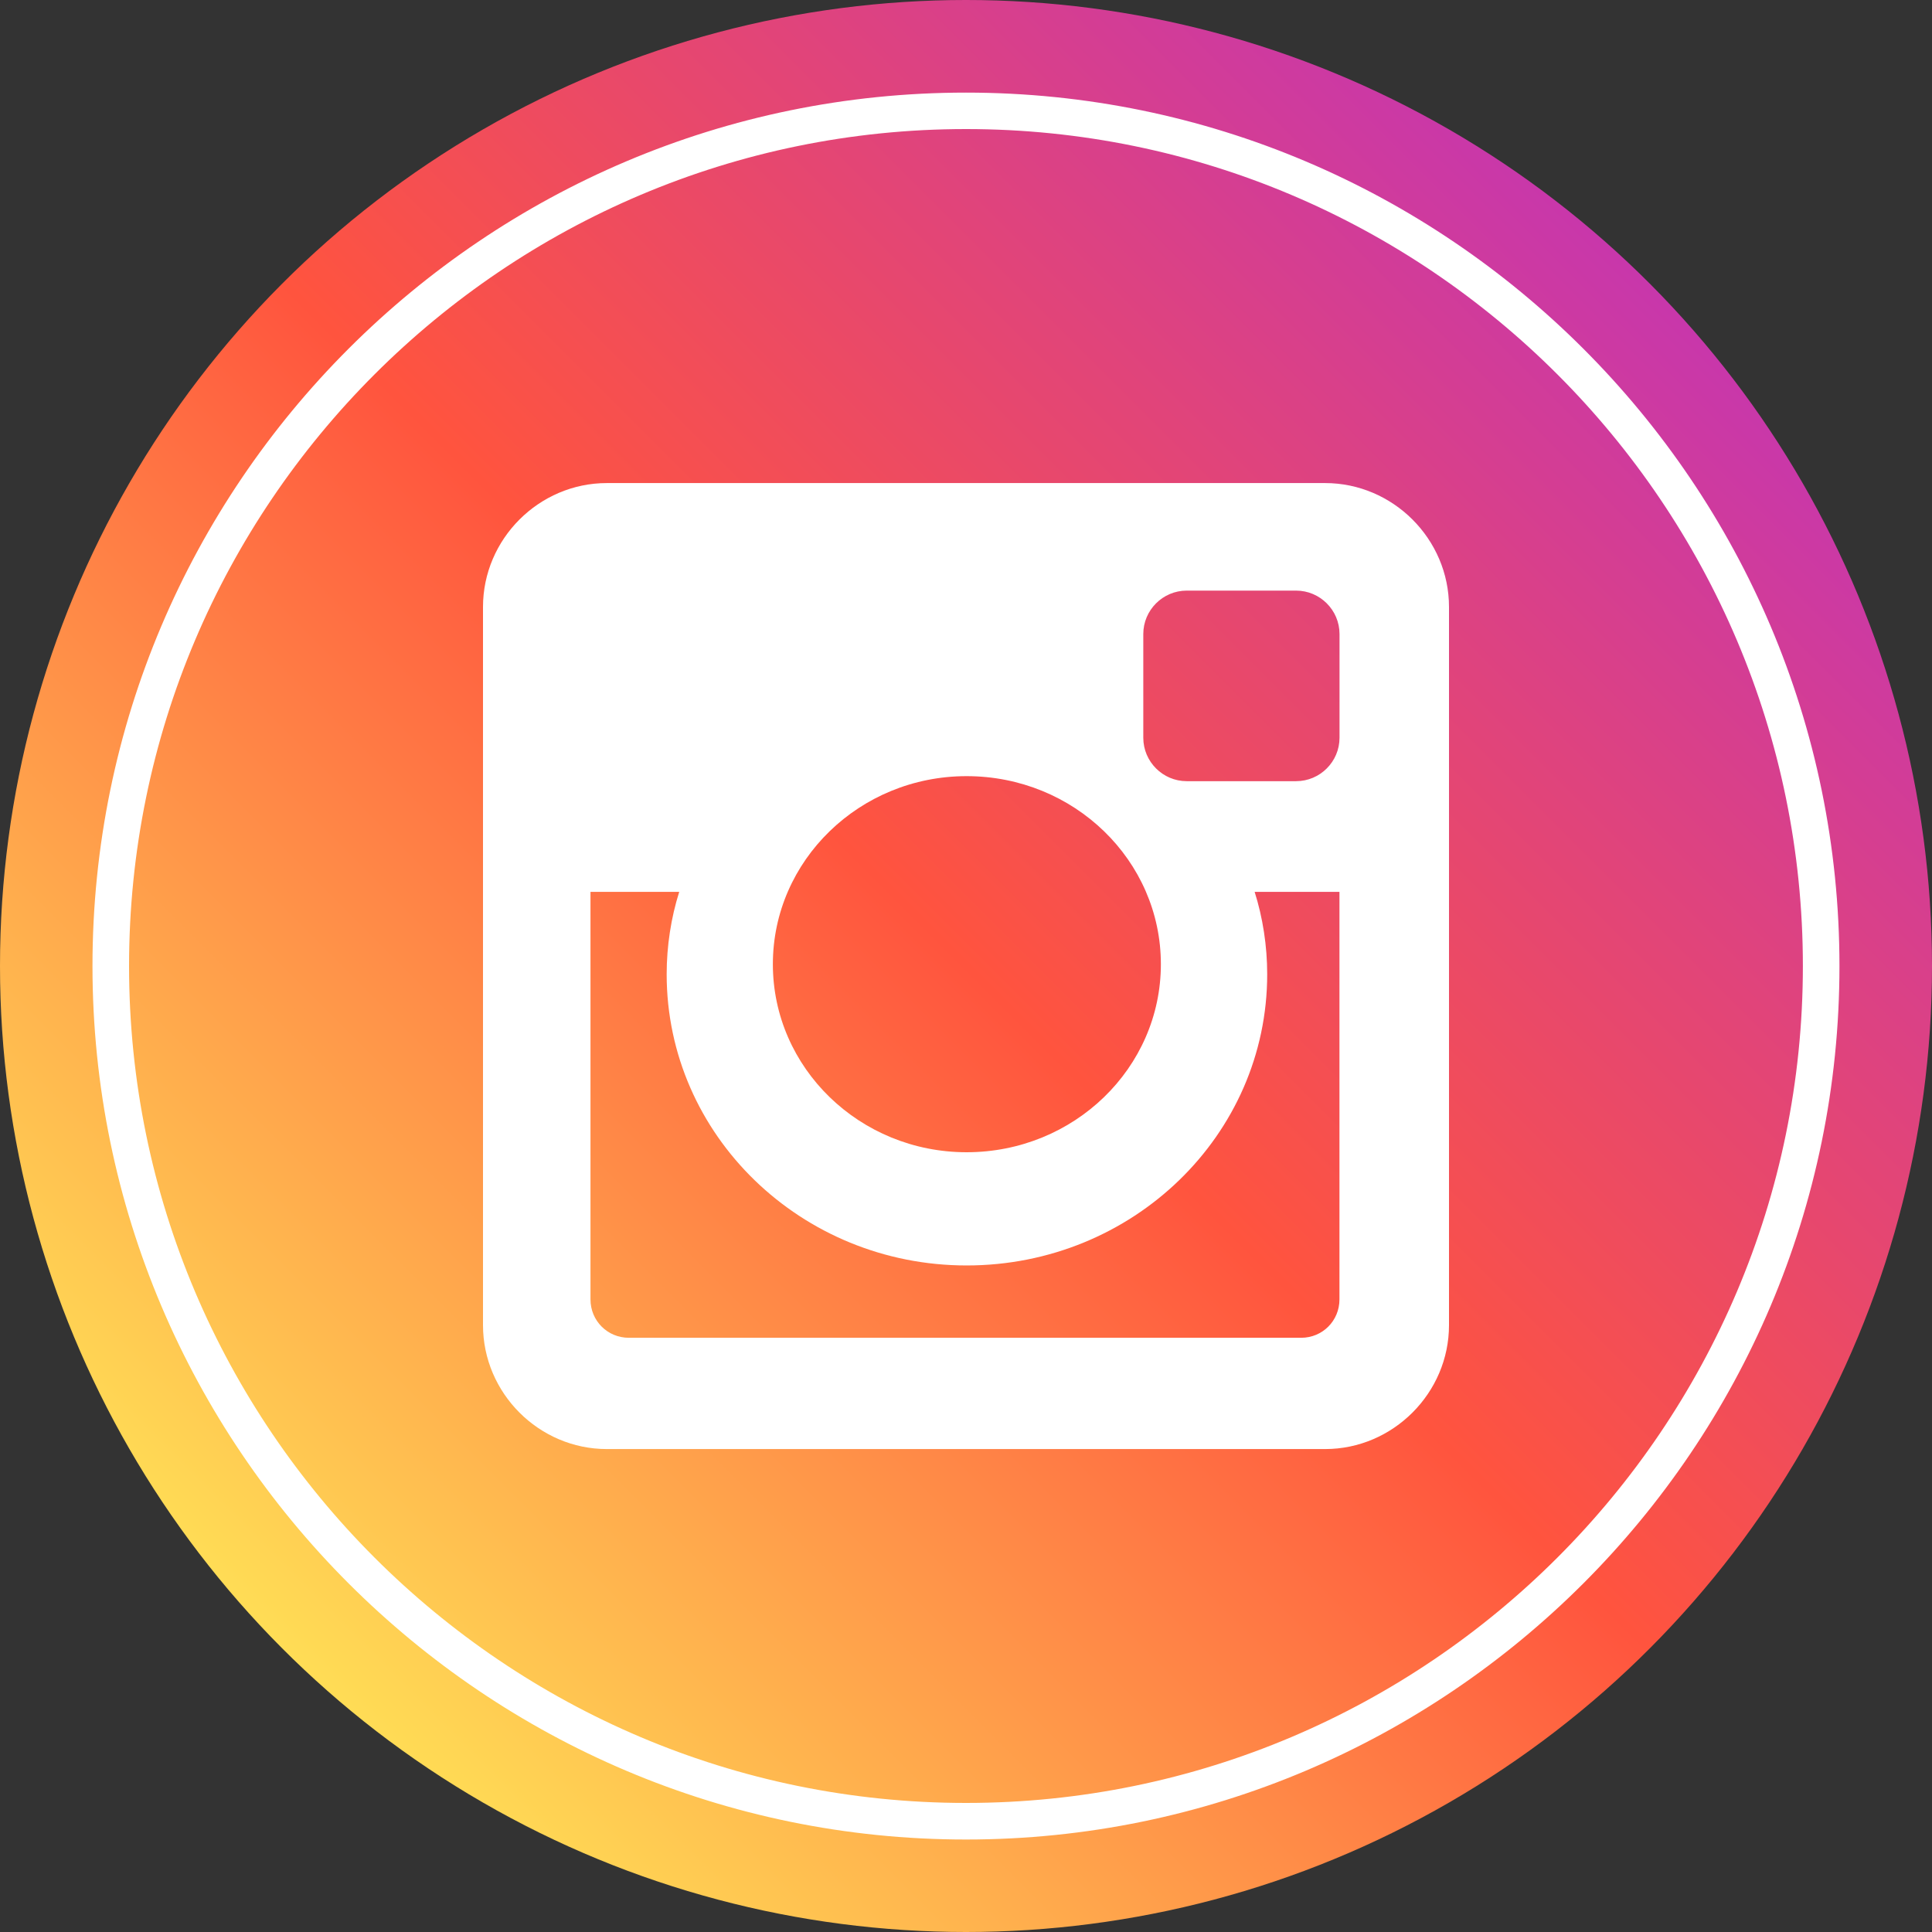 <?xml version="1.0" encoding="utf-8"?>
<!-- Generator: Adobe Illustrator 16.0.0, SVG Export Plug-In . SVG Version: 6.00 Build 0)  -->
<!DOCTYPE svg PUBLIC "-//W3C//DTD SVG 1.1//EN" "http://www.w3.org/Graphics/SVG/1.1/DTD/svg11.dtd">
<svg version="1.1" id="Vrstva_1" xmlns="http://www.w3.org/2000/svg" xmlns:xlink="http://www.w3.org/1999/xlink" x="0px" y="0px"
	 width="30px" height="30px" viewBox="0 0 30 30" enable-background="new 0 0 30 30" xml:space="preserve">
<rect x="0" y="0" width="30" height="30" fill="#333333" stroke="none"/>
<g>
	<g>
		<g>
			<linearGradient id="SVGID_1_" gradientUnits="userSpaceOnUse" x1="4.394" y1="25.607" x2="25.607" y2="4.394">
				<stop  offset="0" style="stop-color:#FFDD55"/>
				<stop  offset="0.5" style="stop-color:#FF543E"/>
				<stop  offset="1" style="stop-color:#C837AB"/>
			</linearGradient>
			<circle fill="url(#SVGID_1_)" cx="15" cy="15" r="15"/>
		</g>
		<g>
			<path fill="#FFFFFF" d="M15,28.564C7.52,28.564,1.436,22.48,1.436,15C1.436,7.521,7.52,1.438,15,1.438
				c7.479,0,13.563,6.084,13.563,13.563C28.563,22.48,22.479,28.564,15,28.564z M15,2.004C7.834,2.004,2.004,7.834,2.004,15
				S7.834,27.996,15,27.996c7.165,0,12.995-5.83,12.995-12.996S22.165,2.004,15,2.004z"/>
		</g>
	</g>
</g>
<g>
	<path fill="#FFFFFF" d="M22.5,20.577c0,1.054-0.87,1.924-1.924,1.924H9.423c-1.055,0-1.923-0.87-1.923-1.924V9.425
		c0-1.055,0.869-1.924,1.923-1.924h11.153c1.054,0,1.924,0.869,1.924,1.924V20.577z M20.8,13.849h-1.318
		c0.127,0.401,0.195,0.84,0.195,1.279c0,2.5-2.09,4.522-4.667,4.522c-2.568,0-4.658-2.022-4.658-4.522
		c0-0.438,0.068-0.878,0.195-1.279H9.169v6.328c0,0.332,0.264,0.596,0.596,0.596h10.439c0.332,0,0.595-0.264,0.595-0.596V13.849z
		 M15.009,12.052c-1.66,0-3.008,1.309-3.008,2.92s1.348,2.92,3.008,2.92c1.669,0,3.017-1.309,3.017-2.92
		S16.679,12.052,15.009,12.052z M20.8,9.845c0-0.371-0.303-0.674-0.674-0.674h-1.699c-0.371,0-0.674,0.303-0.674,0.674v1.611
		c0,0.371,0.303,0.674,0.674,0.674h1.699c0.371,0,0.674-0.303,0.674-0.674V9.845z"/>
</g>
</svg>
